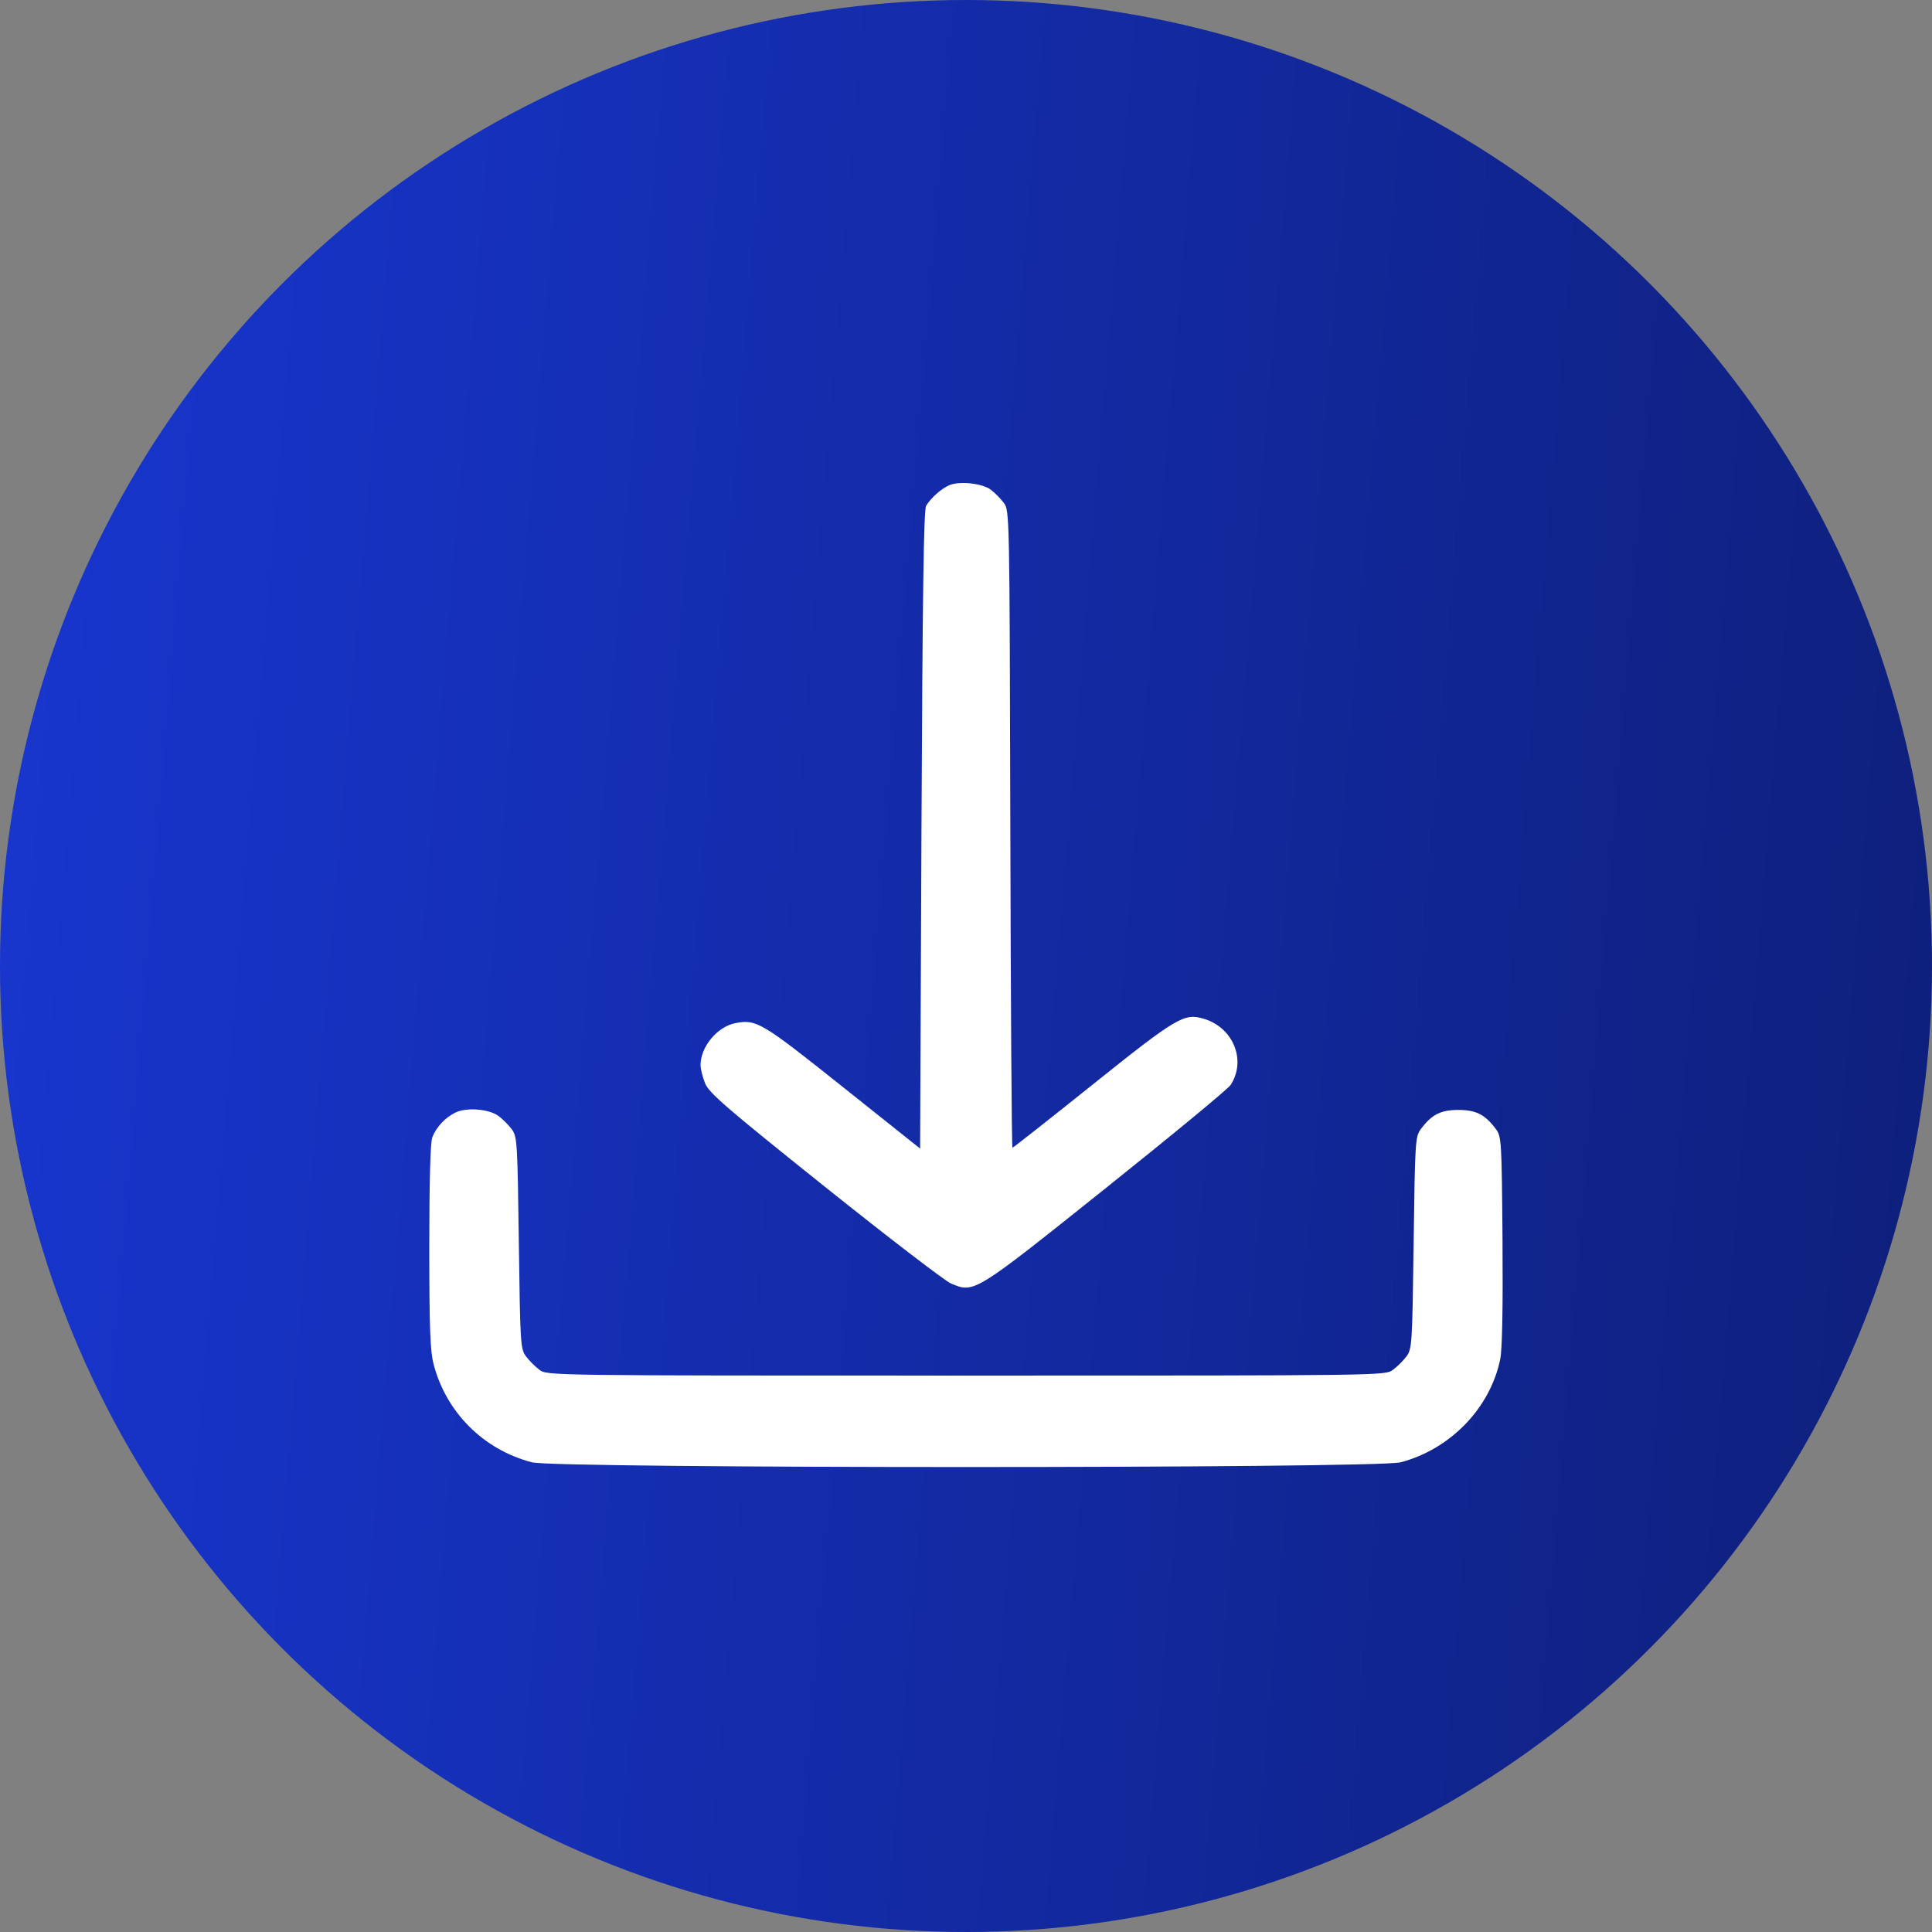 <svg width="20" height="20" viewBox="0 0 20 20" fill="none" xmlns="http://www.w3.org/2000/svg">
<rect x="0" y="0" width="20" height="20" fill="#808080" stroke="none"/>
<circle cx="10" cy="10" r="10" fill="url(#paint0_linear_504_88)"/>
<path fill-rule="evenodd" clip-rule="evenodd" d="M9.829 5.022C9.744 5.058 9.635 5.155 9.587 5.237C9.562 5.28 9.55 6.17 9.539 8.593L9.525 11.89L8.722 11.25C7.884 10.582 7.831 10.55 7.615 10.591C7.427 10.626 7.252 10.835 7.252 11.025C7.252 11.065 7.273 11.15 7.299 11.214C7.339 11.314 7.513 11.464 8.54 12.286C9.197 12.811 9.784 13.262 9.845 13.287C10.086 13.388 10.08 13.392 11.446 12.3C12.131 11.753 12.713 11.272 12.739 11.232C12.905 10.978 12.768 10.637 12.461 10.546C12.259 10.485 12.182 10.53 11.308 11.23C10.861 11.588 10.489 11.881 10.481 11.881C10.473 11.881 10.463 10.397 10.459 8.583C10.451 5.303 10.451 5.285 10.391 5.205C10.358 5.161 10.297 5.1 10.256 5.069C10.168 5.003 9.935 4.978 9.829 5.022ZM4.719 11.515C4.612 11.565 4.516 11.667 4.475 11.774C4.455 11.826 4.444 12.232 4.444 12.904C4.444 13.752 4.453 13.985 4.489 14.123C4.619 14.622 5.005 15.007 5.507 15.138C5.756 15.203 14.248 15.203 14.498 15.138C15.013 15.003 15.425 14.578 15.53 14.072C15.551 13.97 15.559 13.549 15.554 12.843C15.546 11.81 15.543 11.766 15.486 11.689C15.373 11.537 15.28 11.49 15.097 11.49C14.914 11.49 14.821 11.537 14.708 11.689C14.651 11.766 14.648 11.815 14.634 12.865C14.62 13.915 14.617 13.964 14.56 14.041C14.527 14.085 14.464 14.148 14.42 14.18C14.34 14.24 14.338 14.24 10.002 14.24C5.666 14.24 5.664 14.24 5.584 14.18C5.541 14.148 5.478 14.085 5.445 14.041C5.388 13.964 5.385 13.915 5.371 12.865C5.357 11.815 5.354 11.766 5.297 11.689C5.264 11.645 5.203 11.584 5.161 11.553C5.065 11.481 4.835 11.461 4.719 11.515Z" fill="white"/>
<defs>
<linearGradient id="paint0_linear_504_88" x1="0" y1="0" x2="21.506" y2="1.778" gradientUnits="userSpaceOnUse">
<stop stop-color="#1836D0"/>
<stop offset="1" stop-color="#0E1F7A"/>
</linearGradient>
</defs>
</svg>
